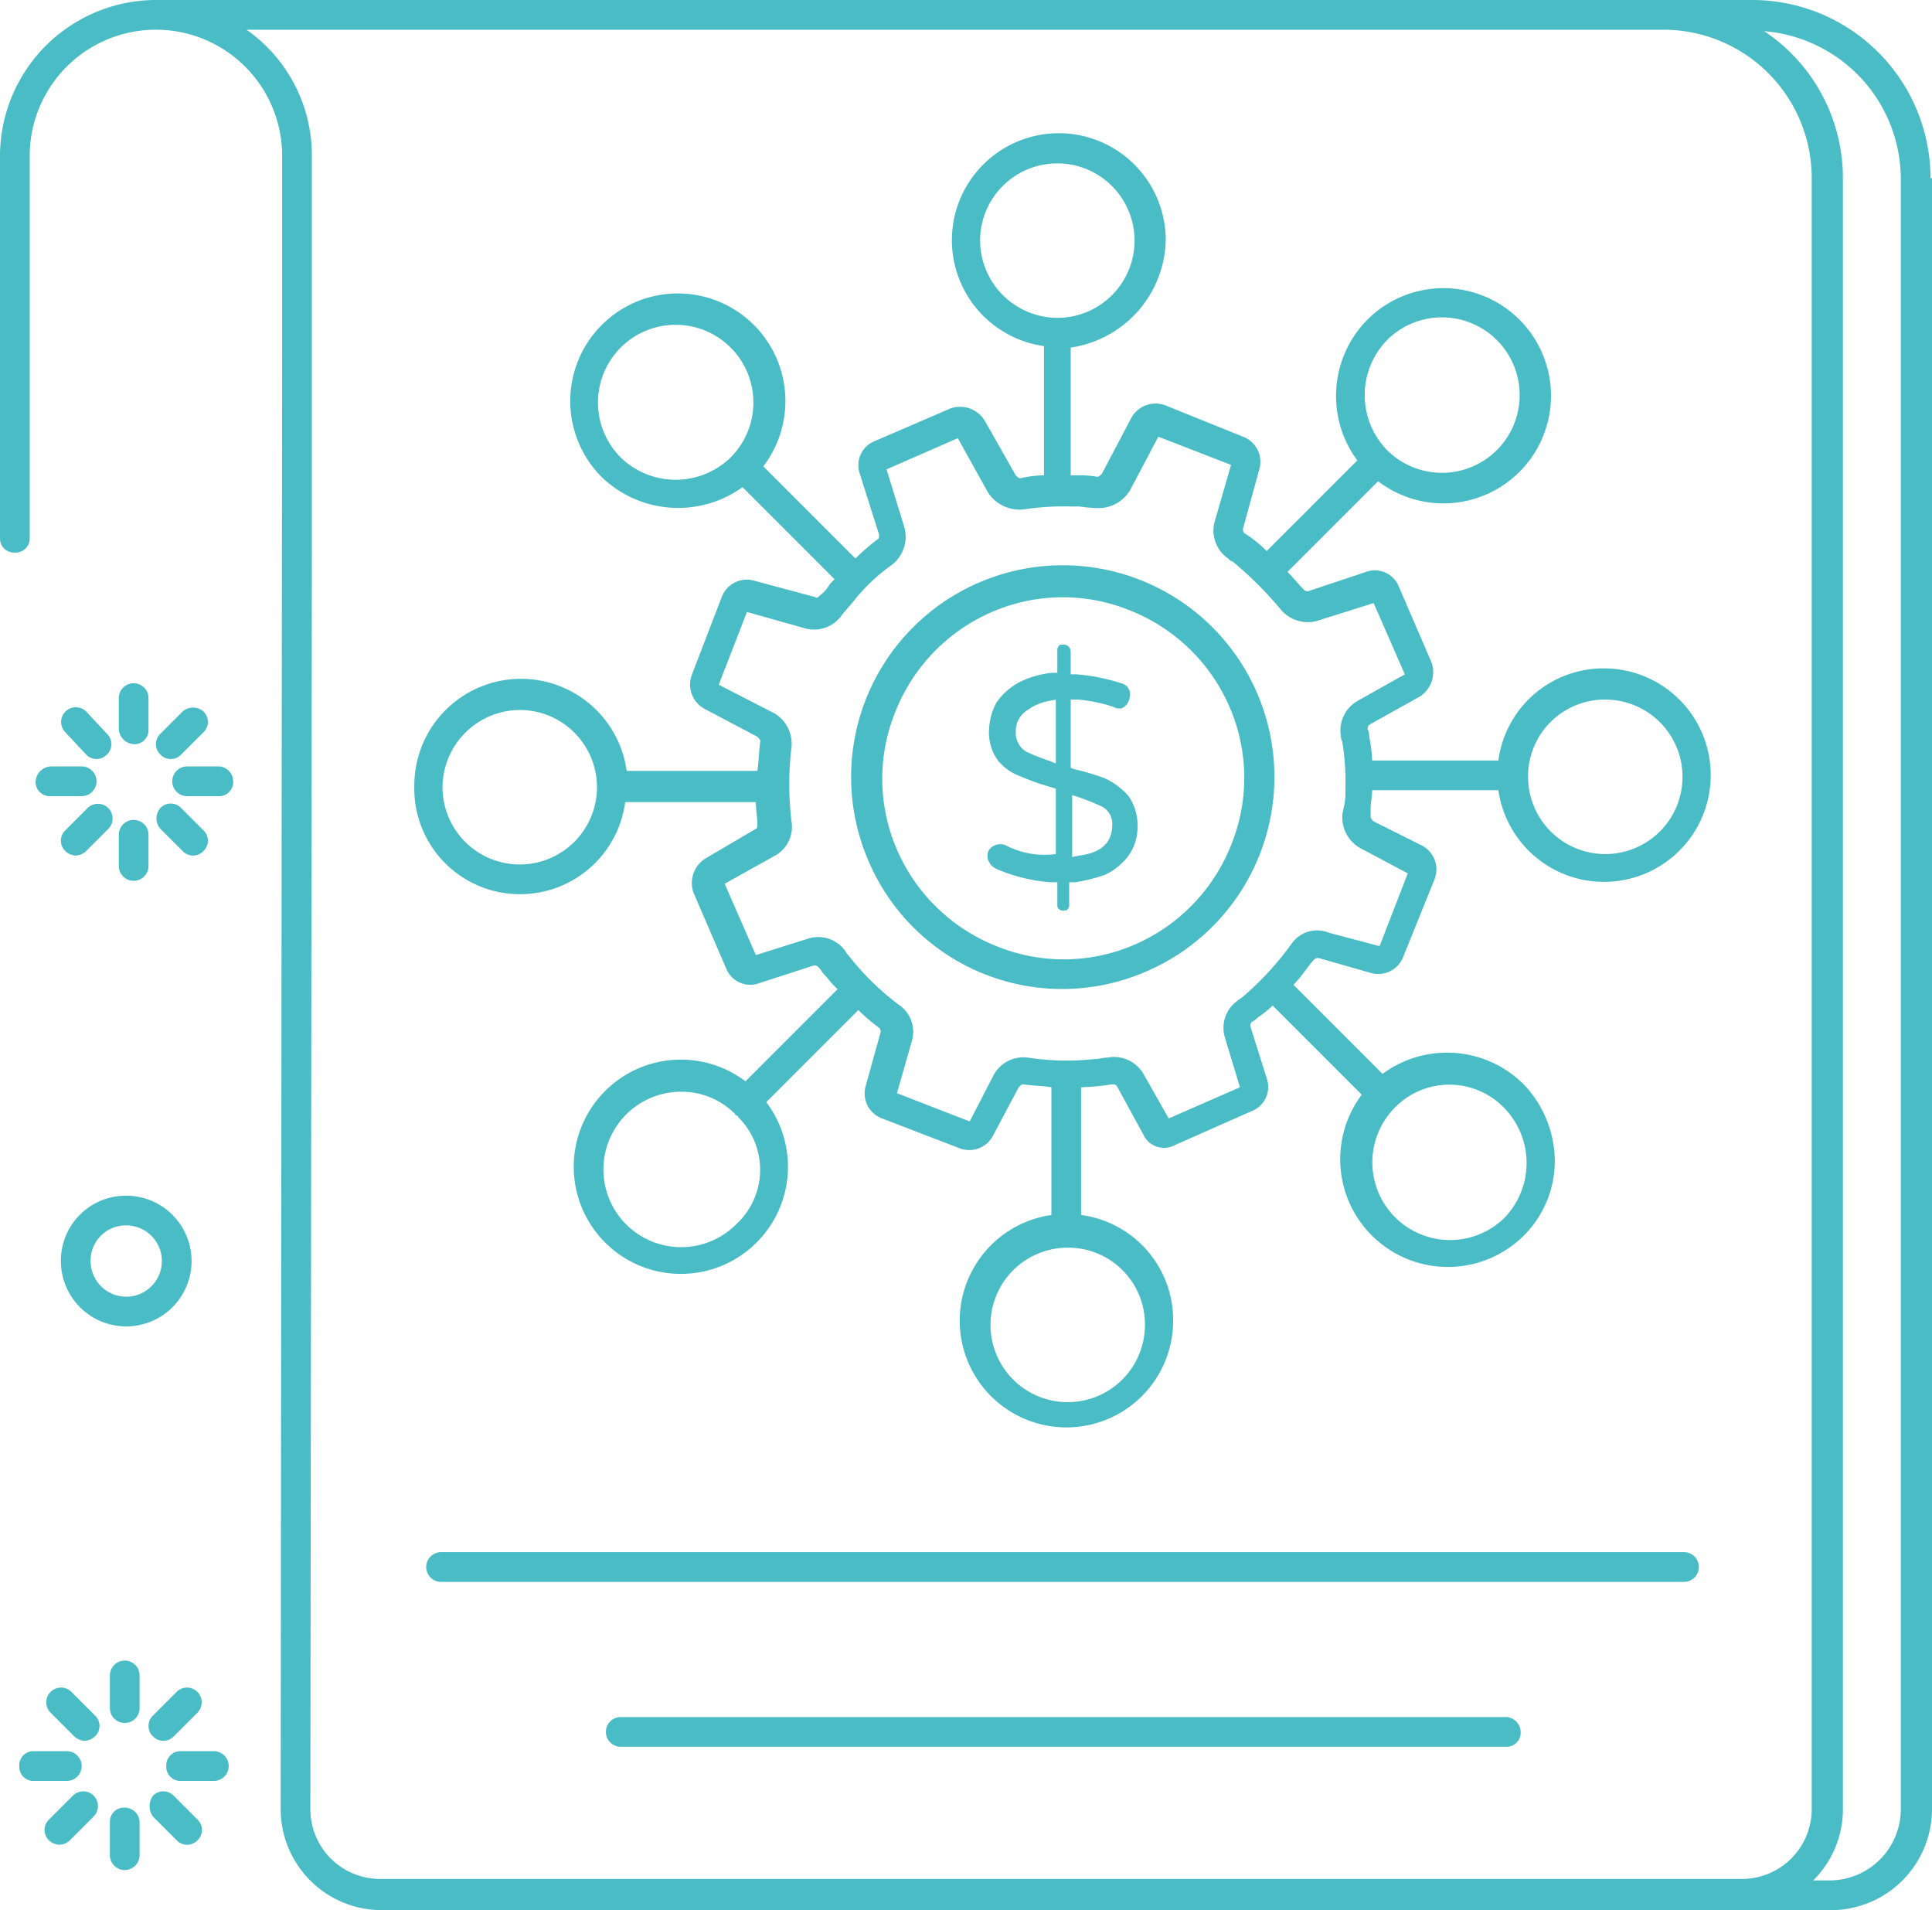 <svg xmlns="http://www.w3.org/2000/svg" width="130.1" height="128.6" viewBox="0 0 130.1 128.6">
  <g id="business-model" transform="translate(-3.5 -4.2)">
    <path id="Path_6358" data-name="Path 6358" d="M133.5,16.2a12.015,12.015,0,0,0-11.9-12H14.1A10.521,10.521,0,0,0,3.5,14.7V40.4a.945.945,0,0,0,1,1,.945.945,0,0,0,1-1V14.7a8.5,8.5,0,1,1,17,0V26.5h0L22.4,126a6.807,6.807,0,0,0,6.8,6.8h97.6a6.807,6.807,0,0,0,6.8-6.8V16.2ZM24.4,126l.1-84.6V14.7a10.332,10.332,0,0,0-4.4-8.5h95.5a9.988,9.988,0,0,1,9.9,9.9V126a4.7,4.7,0,0,1-4.7,4.7H29.1A4.694,4.694,0,0,1,24.4,126Zm107.1,0a4.8,4.8,0,0,1-4.8,4.8h-1.1a6.745,6.745,0,0,0,2-4.7V16.2a11.867,11.867,0,0,0-5.3-9.9,10.006,10.006,0,0,1,9.2,9.9Z" fill="#4abcc5"/>
    <path id="Path_6359" data-name="Path 6359" d="M38.5,64.4a7.135,7.135,0,0,0,7.1-6.2h8.8c0,.5.1,1,.1,1.5,0,.1,0,.3-.1.3L51,62a1.95,1.95,0,0,0-.8,2.3l2.2,5.1a1.742,1.742,0,0,0,2.2,1l3.7-1.2a.367.367,0,0,1,.3.1,1.726,1.726,0,0,1,.3.4c.3.3.5.6.8.9l.2.2L53.7,77a7.213,7.213,0,1,0,1.4,1.4l6.2-6.2.1.1a12.667,12.667,0,0,0,1.3,1.1.367.367,0,0,1,.1.3l-1,3.6a1.8,1.8,0,0,0,1.1,2.2l5.2,2a1.808,1.808,0,0,0,2.3-.9l1.7-3.2c.1-.1.2-.2.3-.2.6.1,1.3.1,1.9.2V86a7.186,7.186,0,1,0,8.2,7.1A7.135,7.135,0,0,0,76.3,86V77.4a16.461,16.461,0,0,0,2.1-.2.367.367,0,0,1,.3.1l1.8,3.3a1.528,1.528,0,0,0,2.1.7L87.8,79a1.742,1.742,0,0,0,1-2.2l-1.1-3.5a.367.367,0,0,1,.1-.3,1.38,1.38,0,0,0,.4-.3,7.006,7.006,0,0,0,1-.8l6,6a7.249,7.249,0,0,0,10.9,9.5,7.106,7.106,0,0,0,2.1-5.1,7.543,7.543,0,0,0-2.1-5.1,7.306,7.306,0,0,0-9.5-.7l-6-6c.6-.6,1-1.3,1.4-1.7a.367.367,0,0,1,.3-.1l3.5,1A1.8,1.8,0,0,0,98,68.6l2.1-5.2a1.808,1.808,0,0,0-.9-2.3L96,59.5c-.1-.1-.2-.2-.2-.3v-.6c0-.4.1-.8.1-1.2h8.5a7.186,7.186,0,1,0,7.1-8.2,7.135,7.135,0,0,0-7.1,6.2H95.9a8.753,8.753,0,0,0-.2-1.6,1.087,1.087,0,0,0-.1-.5.367.367,0,0,1,.1-.3l3.4-1.9a1.95,1.95,0,0,0,.8-2.3l-2.2-5.1a1.742,1.742,0,0,0-2.2-1L91.6,44a.367.367,0,0,1-.3-.1c-.3-.3-.7-.8-1.1-1.2l6.1-6.1a7.244,7.244,0,1,0-.7-10.9,7.306,7.306,0,0,0-.7,9.5l-6.1,6.1a8.26,8.26,0,0,0-1.5-1.2.367.367,0,0,1-.1-.3l1.1-4a1.8,1.8,0,0,0-1.1-2.2L82,31.5a1.867,1.867,0,0,0-2.3.8l-2,3.8c-.1.1-.2.2-.3.2a7.174,7.174,0,0,0-1.3-.1h-.5V27.6A7.482,7.482,0,0,0,82,20.4a7.2,7.2,0,1,0-8.2,7.1v8.7a7.772,7.772,0,0,0-1.6.2c-.1,0-.2-.1-.3-.2l-2.1-3.7a1.95,1.95,0,0,0-2.3-.8l-5.1,2.2a1.742,1.742,0,0,0-1,2.2l1.3,4.1c0,.1,0,.3-.1.3a17.383,17.383,0,0,0-1.5,1.3l-6.2-6.2a7.244,7.244,0,1,0-10.9.7,7.417,7.417,0,0,0,9.5.7l6.2,6.2-.3.3a2.7,2.7,0,0,1-.7.8c-.1.1-.2.2-.3.1l-4.1-1.1a1.8,1.8,0,0,0-2.2,1.1l-2,5.2a1.867,1.867,0,0,0,.8,2.3l3.6,1.9c.1.1.2.2.2.3-.1.7-.1,1.4-.2,2H45.7a7.184,7.184,0,0,0-14.3,1A7.11,7.11,0,0,0,38.5,64.4ZM53.1,86.6a5.233,5.233,0,1,1-3.7-8.9A5.075,5.075,0,0,1,53,79.2a.1.1,0,0,0,.1.1.1.1,0,0,1,.1.1A4.985,4.985,0,0,1,53.1,86.6Zm27.5,6.8a5.2,5.2,0,1,1-5.2-5.2A5.164,5.164,0,0,1,80.6,93.4Zm24.2-14.6a5.313,5.313,0,0,1,0,7.4,5.233,5.233,0,0,1-7.4-7.4h0A5.133,5.133,0,0,1,104.8,78.8Zm6.8-27.5a5.2,5.2,0,1,1-5.2,5.2A5.164,5.164,0,0,1,111.6,51.3ZM96.9,27.1a5.233,5.233,0,1,1,0,7.4A5.313,5.313,0,0,1,96.9,27.1ZM69.5,20.4a5.2,5.2,0,1,1,5.2,5.2A5.228,5.228,0,0,1,69.5,20.4ZM45.3,35a5.233,5.233,0,1,1,7.4,0A5.313,5.313,0,0,1,45.3,35Zm6.6,15.3,1.9-4.9,3.9,1.1a2.283,2.283,0,0,0,2.5-.9c.4-.5.7-.8,1-1.2a12.557,12.557,0,0,1,2.4-2.2,2.4,2.4,0,0,0,.8-2.5l-1.2-3.9L68,33.7l2,3.6a2.526,2.526,0,0,0,2.4,1.2,18.287,18.287,0,0,1,3.3-.2h.4c.2,0,.7.1,1.2.1a2.466,2.466,0,0,0,2.3-1.2l1.9-3.6,4.9,1.9-1.1,3.8a2.283,2.283,0,0,0,.9,2.5c.1.1.2.2.3.2a24.876,24.876,0,0,1,3.3,3.3,2.375,2.375,0,0,0,2.4.7L96,44.8l2.1,4.8-3.2,1.8a2.289,2.289,0,0,0-1.1,2.4c0,.2.1.3.1.4a17.2,17.2,0,0,1,.2,3.2,4.1,4.1,0,0,1-.1,1.1l-.1.5a2.373,2.373,0,0,0,1.2,2.3L98.3,63l-1.9,4.9L93,67a2.1,2.1,0,0,0-2.5.7,20.254,20.254,0,0,1-3.3,3.6c-.1.1-.3.2-.4.3a2.229,2.229,0,0,0-.8,2.5l1,3.3-4.8,2.1-1.7-3a2.289,2.289,0,0,0-2.4-1.1c-.3,0-.6.1-.9.1a16.866,16.866,0,0,1-4.5-.1,2.286,2.286,0,0,0-2.3,1.2l-1.6,3.1-4.9-1.9,1-3.5a2.185,2.185,0,0,0-.8-2.4,17.625,17.625,0,0,1-3.4-3.3,1.866,1.866,0,0,1-.3-.4,2.229,2.229,0,0,0-2.5-.8l-3.5,1.1-2.1-4.8,3.4-1.9a2.217,2.217,0,0,0,1.1-2.3,20.9,20.9,0,0,1,0-5,2.373,2.373,0,0,0-1.2-2.3ZM38.5,52a5.2,5.2,0,1,1-5.2,5.2A5.228,5.228,0,0,1,38.5,52Z" fill="#4abcc5"/>
    <path id="Path_6360" data-name="Path 6360" d="M80.7,69.6A14.252,14.252,0,1,0,62,62.2,14.177,14.177,0,0,0,80.7,69.6ZM63.8,52.1a12.2,12.2,0,0,1,6.5-6.7,12,12,0,0,1,9.3-.1,12.2,12.2,0,0,1,6.7,6.5,12,12,0,0,1,.1,9.3,12.2,12.2,0,0,1-6.5,6.7,12,12,0,0,1-9.3.1,12.2,12.2,0,0,1-6.7-6.5A12,12,0,0,1,63.8,52.1Z" fill="#4abcc5"/>
    <path id="Path_6361" data-name="Path 6361" d="M71.2,61.1a.955.955,0,0,0-1,.2.735.735,0,0,0-.2.6c0,.2.1.3.2.5a1.38,1.38,0,0,0,.4.3,11.165,11.165,0,0,0,3.7.9h.4v1.5a.354.354,0,0,0,.4.4c.1,0,.3,0,.3-.1a.367.367,0,0,0,.1-.3V63.6h.4a11.7,11.7,0,0,0,2-.5,4.172,4.172,0,0,0,1.6-1.3,3.292,3.292,0,0,0,.6-1.9,3.48,3.48,0,0,0-.6-2.1,4.813,4.813,0,0,0-1.6-1.2,16.7,16.7,0,0,0-2-.6l-.3-.1V51.3h.5a10.267,10.267,0,0,1,2.4.5.756.756,0,0,0,.4.1c.2,0,.3-.1.5-.3a1.421,1.421,0,0,0,.2-.6.76.76,0,0,0-.6-.8,13.282,13.282,0,0,0-3-.6h-.4V48.1a.472.472,0,0,0-.5-.5c-.1,0-.3,0-.3.1a.367.367,0,0,0-.1.3v1.5h-.4a6.463,6.463,0,0,0-2.1.6,4.389,4.389,0,0,0-1.6,1.4,4.136,4.136,0,0,0-.5,1.9,3.173,3.173,0,0,0,.6,2,3.553,3.553,0,0,0,1.6,1.1,14.969,14.969,0,0,0,2,.7l.3.1v4.4A5.7,5.7,0,0,1,71.2,61.1Zm4.4-3.4a15.864,15.864,0,0,1,2.1.8,1.306,1.306,0,0,1,.7,1.2c0,1.2-.7,1.9-2.2,2.1l-.5.1V57.7Zm-1.5-2.3a11.641,11.641,0,0,1-1.5-.6,1.457,1.457,0,0,1-.7-1.3,1.659,1.659,0,0,1,.8-1.5,3.506,3.506,0,0,1,1.4-.6l.5-.1v4.3Zm30.7,64.4H45.3a1,1,0,0,0,0,2h59.6a.945.945,0,0,0,1-1A1.028,1.028,0,0,0,104.8,119.8Zm12.1-9.1a1,1,0,0,0,0-2H33.2a1,1,0,1,0,0,2ZM12.5,54.3a.945.945,0,0,0,1-1V51.2a1,1,0,0,0-2,0v2.1A1.075,1.075,0,0,0,12.5,54.3Zm-1,8.2a1,1,0,0,0,2,0V60.4a1,1,0,1,0-2,0Zm6.7-6.7H16.1a1,1,0,1,0,0,2h2.1a.945.945,0,0,0,1-1A1,1,0,0,0,18.2,55.8Zm-12.3,1a.945.945,0,0,0,1,1H9a1,1,0,0,0,0-2H6.9A1.075,1.075,0,0,0,5.9,56.8Zm9.9-4.7-1.5,1.5a.967.967,0,0,0,0,1.4.967.967,0,0,0,1.4,0l1.5-1.5a.967.967,0,0,0,0-1.4A1.065,1.065,0,0,0,15.8,52.1ZM9.3,61.5,10.8,60a.99.99,0,0,0-1.4-1.4L7.9,60.1a.967.967,0,0,0,0,1.4,1.08,1.08,0,0,0,.7.3A1.08,1.08,0,0,0,9.3,61.5Zm5-1.5,1.5,1.5a.967.967,0,0,0,1.4,0,.967.967,0,0,0,0-1.4l-1.5-1.5a.967.967,0,0,0-1.4,0A1.063,1.063,0,0,0,14.3,60Zm-5-7.9a.99.99,0,0,0-1.4,1.4L9.3,55a.967.967,0,0,0,1.4,0,.967.967,0,0,0,0-1.4ZM12.9,117a1,1,0,0,0-2,0v2.2a1,1,0,0,0,2,0Zm-1,8.9a.945.945,0,0,0-1,1v2.2a1,1,0,0,0,2,0v-2.2A1,1,0,0,0,11.9,125.9Zm2.8-2.8a.945.945,0,0,0,1,1h2.2a1,1,0,1,0,0-2H15.7A.945.945,0,0,0,14.7,123.1Zm-9.9,0a.945.945,0,0,0,1,1H8a1,1,0,0,0,0-2H5.8A.945.945,0,0,0,4.8,123.1Zm10.6-5-1.6,1.6a.967.967,0,0,0,0,1.4.967.967,0,0,0,1.4,0l1.6-1.6a.99.99,0,0,0-1.4-1.4Zm-7,7-1.6,1.6a.967.967,0,0,0,0,1.4,1.08,1.08,0,0,0,.7.3,1.08,1.08,0,0,0,.7-.3l1.6-1.6a.99.99,0,1,0-1.4-1.4Zm5.4,1.4,1.6,1.6a.967.967,0,0,0,1.4,0,.967.967,0,0,0,0-1.4l-1.6-1.6a.967.967,0,0,0-1.4,0A1.2,1.2,0,0,0,13.8,126.5Zm-3.9-6.8-1.6-1.6a.99.99,0,0,0-1.4,1.4l1.6,1.6a1.08,1.08,0,0,0,.7.3,1.08,1.08,0,0,0,.7-.3A.967.967,0,0,0,9.9,119.7ZM7.6,89.1A4.4,4.4,0,1,0,12,84.7,4.375,4.375,0,0,0,7.6,89.1ZM12,86.7a2.4,2.4,0,1,1-2.4,2.4A2.369,2.369,0,0,1,12,86.7Z" fill="#4abcc5"/>
  </g>
</svg>
